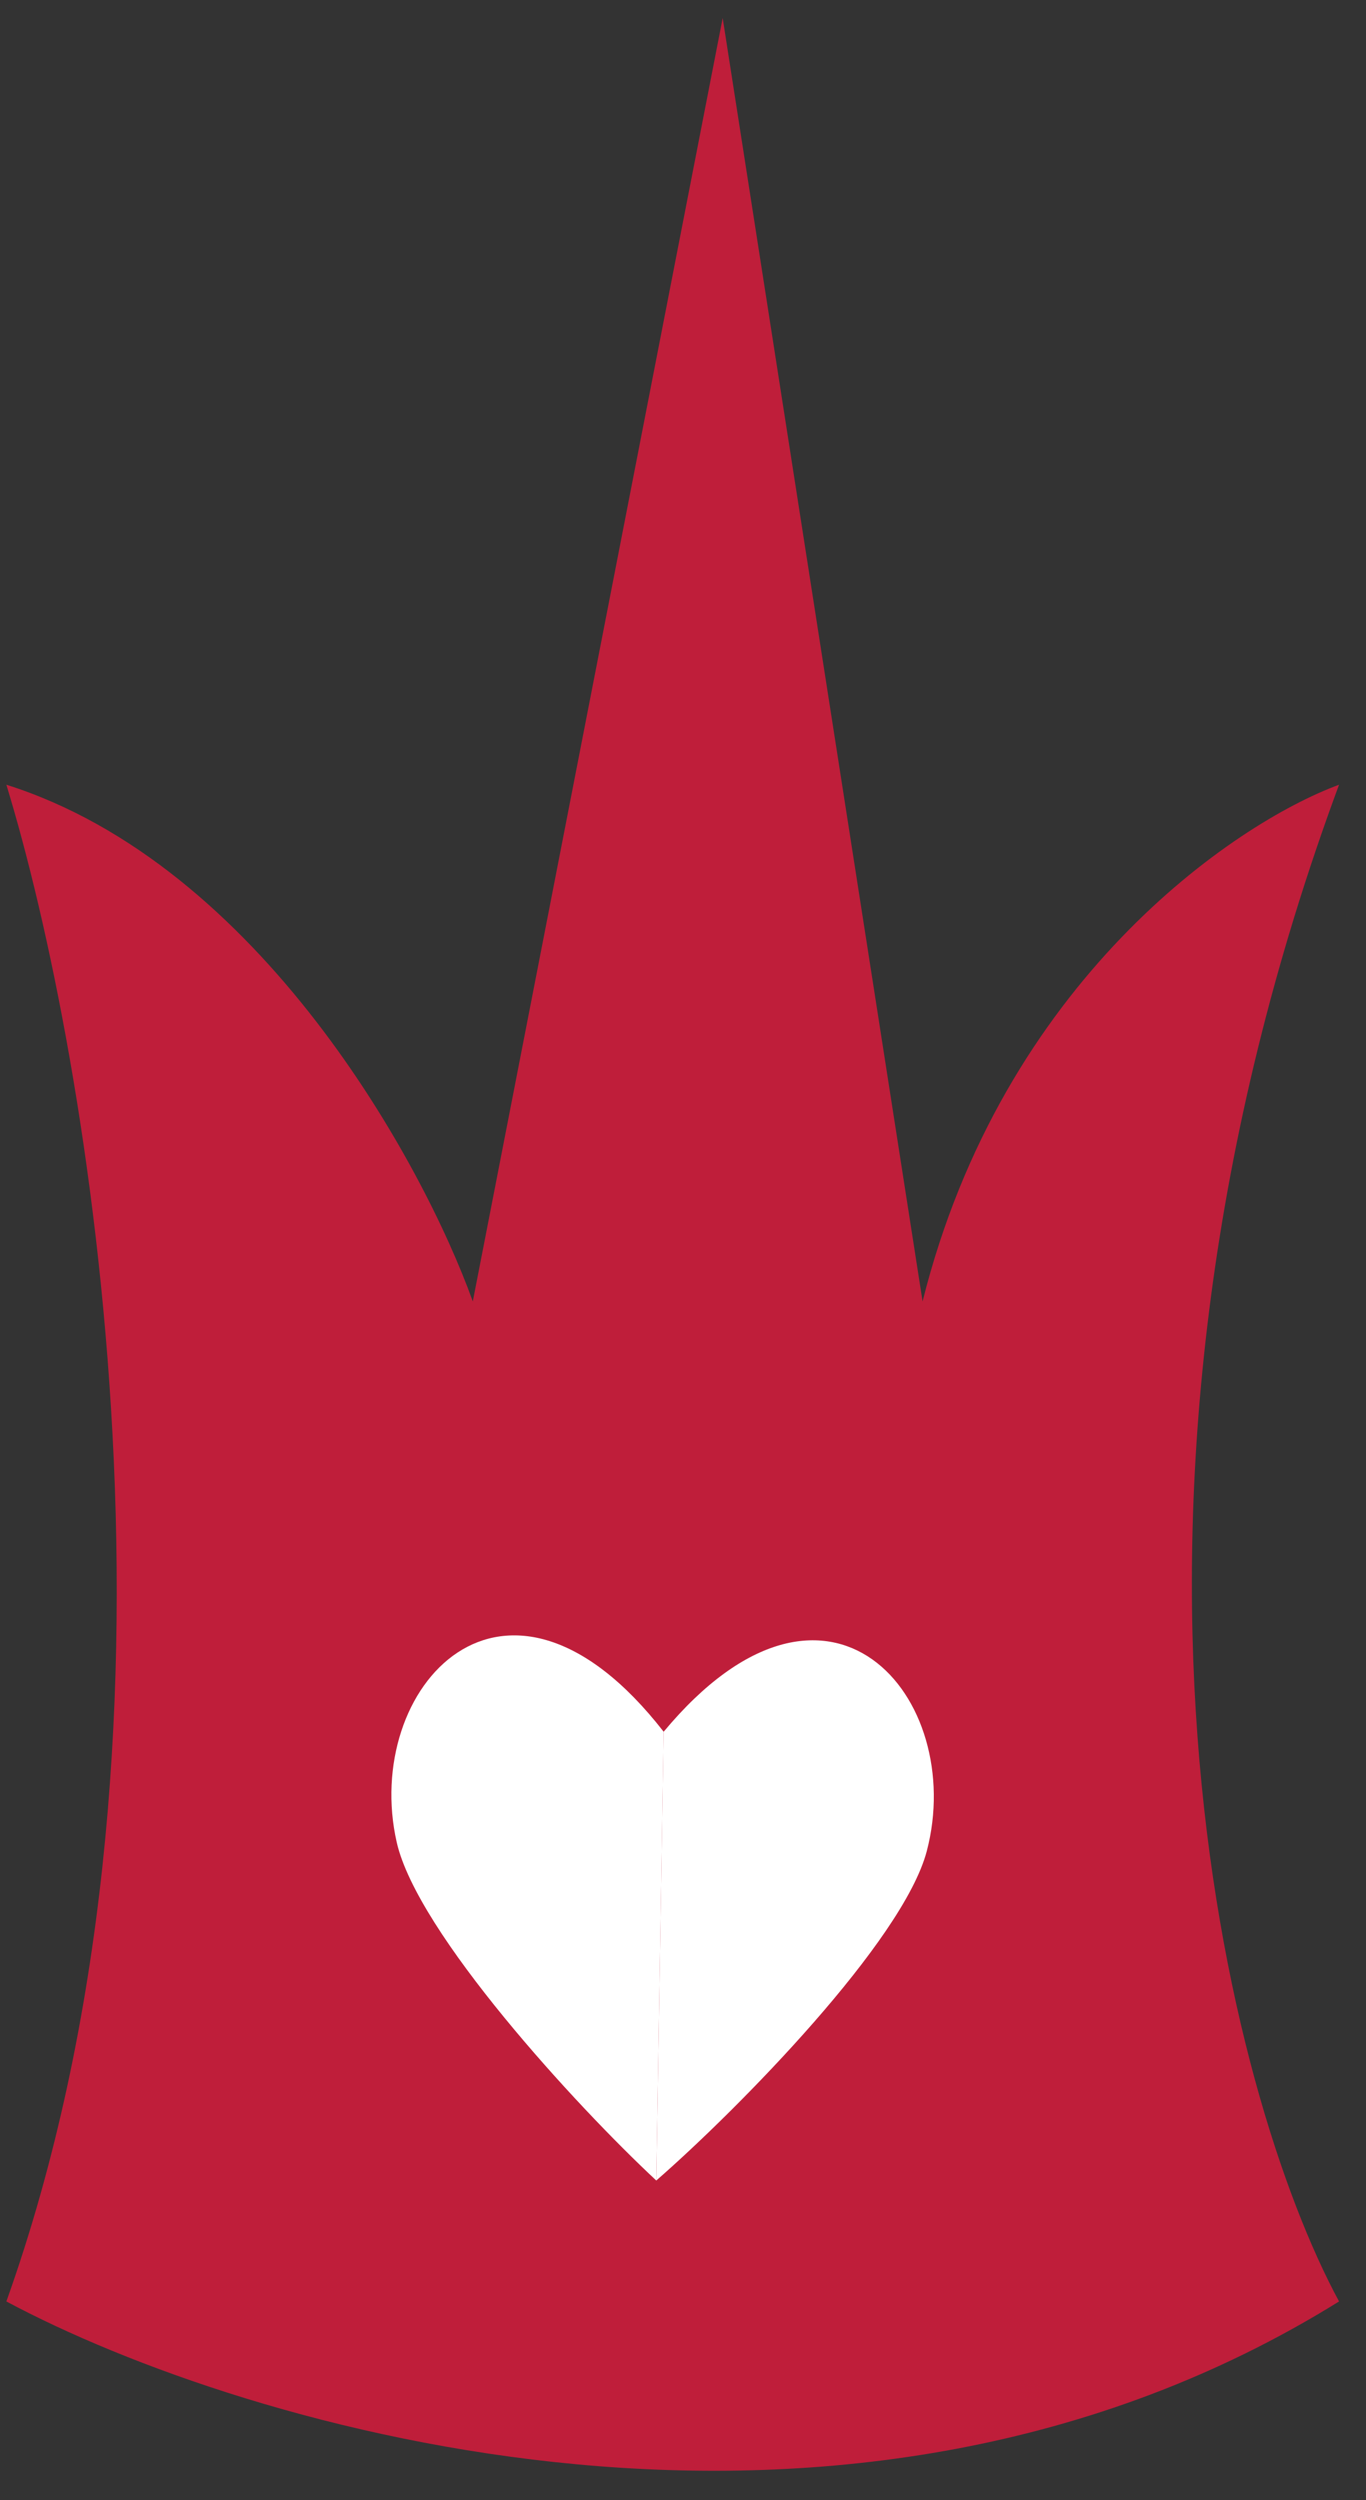 <?xml version="1.0" encoding="UTF-8"?> <svg xmlns="http://www.w3.org/2000/svg" width="41" height="75" viewBox="0 0 41 75" fill="none"><rect x="0" y="0" width="41" height="75" fill="#333333" stroke="none"/> <path d="M0.191 69.041C6.191 52.241 2.691 31.708 0.191 23.541C7.791 25.941 12.691 34.874 14.191 39.041L21.691 0.541L27.691 39.041C30.091 29.441 37.025 24.708 40.191 23.541C32.191 45.141 36.858 62.874 40.191 69.041C25.391 78.241 7.358 72.874 0.191 69.041Z" fill="#BF1E3A"></path> <path d="M11.908 55.269C12.527 57.989 17.298 63.177 19.698 65.413L19.92 51.951C15.152 45.828 10.854 50.635 11.908 55.269Z" fill="white"></path> <path d="M27.817 55.531C27.109 58.228 22.171 63.257 19.698 65.413L19.919 51.951C24.886 45.988 29.024 50.934 27.817 55.531Z" fill="white"></path> </svg> 